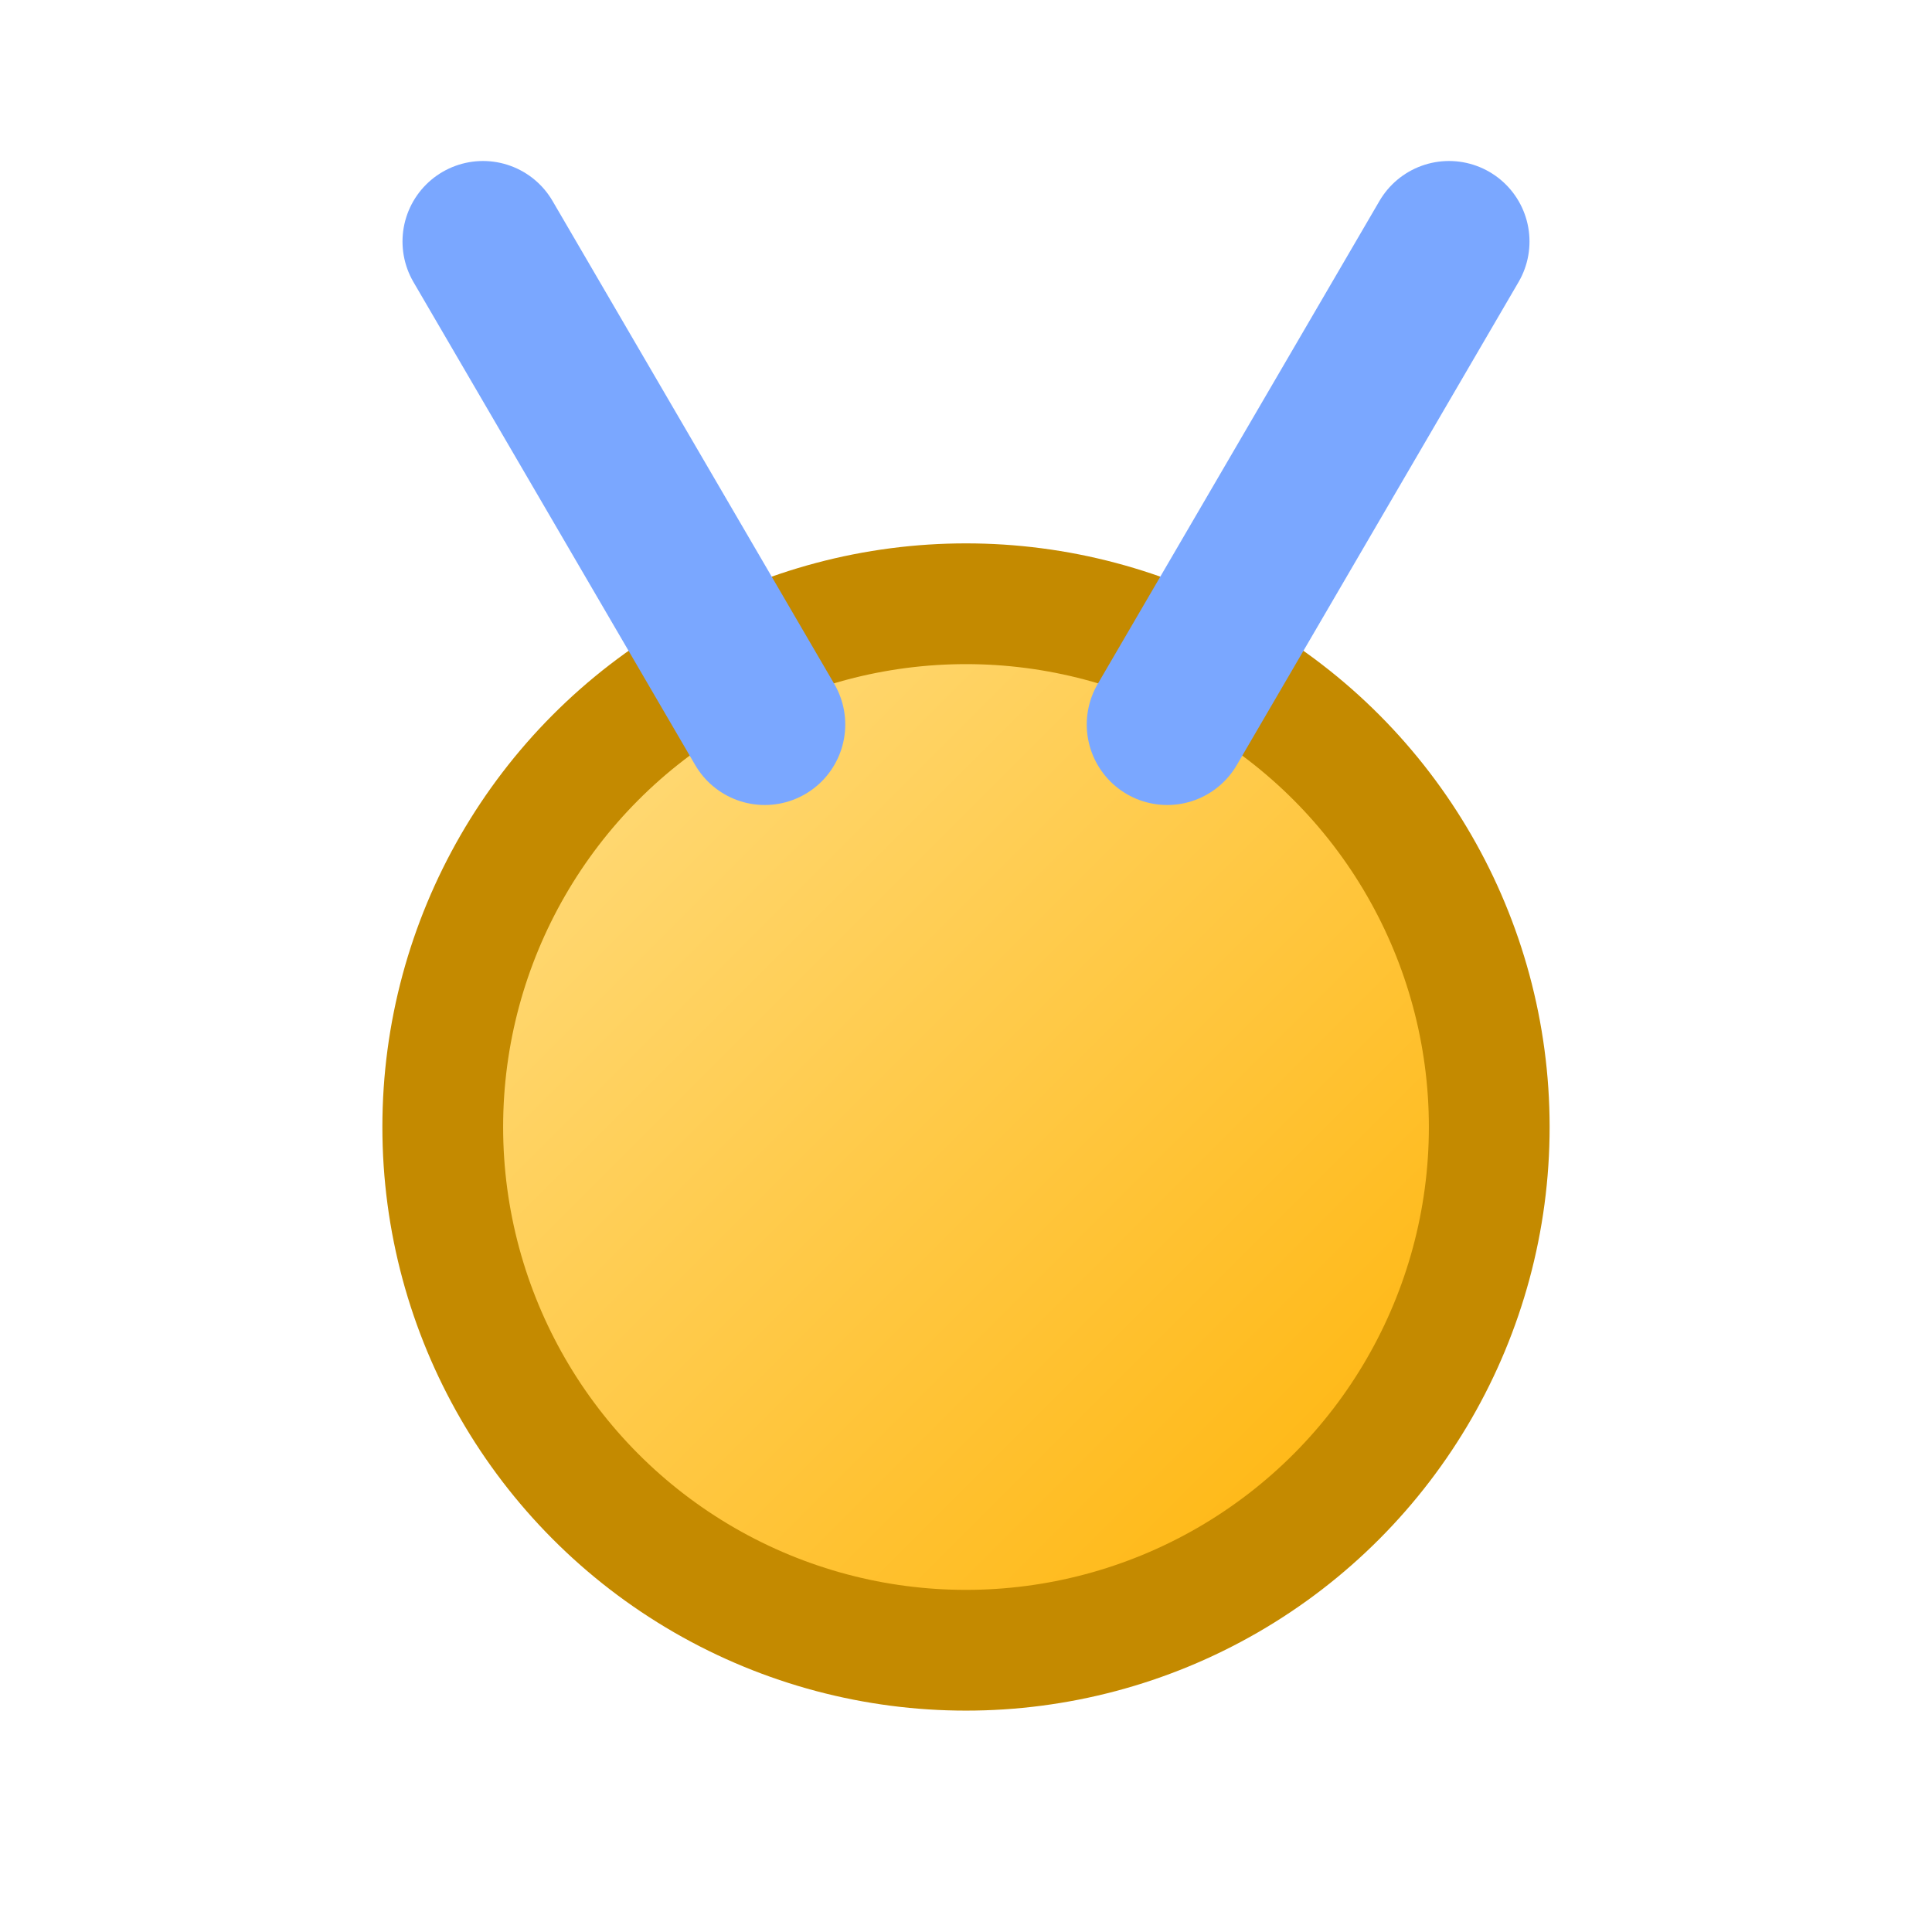 <svg xmlns="http://www.w3.org/2000/svg" width="24" height="24" viewBox="0 0 24 24">
  <defs>
    <linearGradient id="g" x1="0" y1="0" x2="1" y2="1">
      <stop offset="0" stop-color="#ffe08a"/>
      <stop offset="1" stop-color="#ffb100"/>
    </linearGradient>
  </defs>
  <circle cx="12" cy="14" r="6.5" fill="url(#g)" stroke="#c48a00" stroke-width="1.5"/>
  <path d="M6 3l3.5 6M18 3l-3.5 6" stroke="#7aa7ff" stroke-width="2" stroke-linecap="round"/>
</svg>
